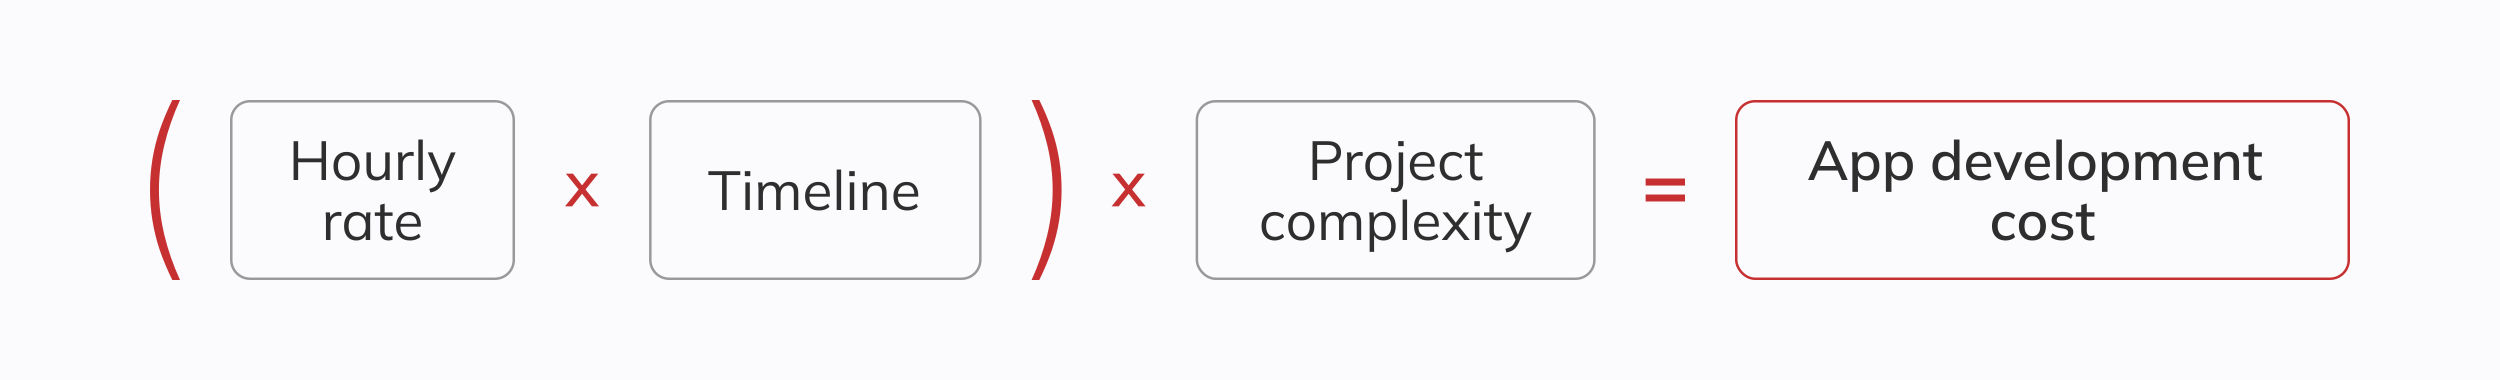 <svg xmlns="http://www.w3.org/2000/svg" width="1000" height="152" viewBox="0 0 1000 152" fill="none"><rect width="1000" height="152" fill="#FBFBFD"></rect><path d="M68.927 112C66.927 107.932 65.251 103.946 63.9 100.041C62.602 96.136 61.629 92.203 60.981 88.244C60.332 84.285 60.008 80.19 60.008 75.959C60.008 71.729 60.332 67.634 60.981 63.675C61.629 59.715 62.602 55.81 63.9 51.959C65.251 48.054 66.927 44.068 68.927 40H72.008C69.305 45.912 67.224 51.878 65.765 57.898C64.305 63.919 63.575 69.939 63.575 75.959C63.575 81.98 64.305 88.027 65.765 94.102C67.224 100.122 69.305 106.088 72.008 112H68.927Z" fill="#C63031"></path><path d="M92.508 48C92.508 43.858 95.866 40.5 100.008 40.5H198.008C202.15 40.5 205.508 43.858 205.508 48V104C205.508 108.142 202.15 111.5 198.008 111.5H100.008C95.866 111.5 92.508 108.142 92.508 104V48Z" stroke="#999999"></path><path d="M117.428 72V56.49H119.254V63.354H128.604V56.49H130.408V72H128.604V64.916H119.254V72H117.428ZM138.606 72.198C137.55 72.198 136.626 71.971 135.834 71.516C135.057 71.047 134.455 70.387 134.03 69.536C133.605 68.671 133.392 67.651 133.392 66.478C133.392 65.29 133.605 64.271 134.03 63.42C134.455 62.569 135.057 61.917 135.834 61.462C136.626 60.993 137.55 60.758 138.606 60.758C139.677 60.758 140.601 60.993 141.378 61.462C142.17 61.917 142.779 62.569 143.204 63.42C143.644 64.271 143.864 65.29 143.864 66.478C143.864 67.651 143.644 68.671 143.204 69.536C142.779 70.387 142.17 71.047 141.378 71.516C140.601 71.971 139.677 72.198 138.606 72.198ZM138.606 70.746C139.662 70.746 140.498 70.387 141.114 69.668C141.73 68.935 142.038 67.871 142.038 66.478C142.038 65.07 141.723 64.007 141.092 63.288C140.476 62.555 139.647 62.188 138.606 62.188C137.565 62.188 136.736 62.555 136.12 63.288C135.504 64.007 135.196 65.07 135.196 66.478C135.196 67.871 135.504 68.935 136.12 69.668C136.736 70.387 137.565 70.746 138.606 70.746ZM150.536 72.198C149.231 72.198 148.241 71.839 147.566 71.12C146.906 70.401 146.576 69.301 146.576 67.82V60.956H148.358V67.776C148.358 68.788 148.564 69.536 148.974 70.02C149.385 70.489 150.023 70.724 150.888 70.724C151.856 70.724 152.634 70.409 153.22 69.778C153.807 69.147 154.1 68.304 154.1 67.248V60.956H155.882V72H154.144V69.514H154.43C154.122 70.365 153.624 71.025 152.934 71.494C152.26 71.963 151.46 72.198 150.536 72.198ZM159.296 72V63.618C159.296 63.178 159.281 62.731 159.252 62.276C159.237 61.821 159.208 61.381 159.164 60.956H160.88L161.1 63.64L160.792 63.662C160.938 63.002 161.195 62.459 161.562 62.034C161.928 61.609 162.361 61.293 162.86 61.088C163.358 60.868 163.879 60.758 164.422 60.758C164.642 60.758 164.832 60.765 164.994 60.78C165.17 60.795 165.331 60.831 165.478 60.89L165.456 62.474C165.236 62.401 165.03 62.357 164.84 62.342C164.664 62.313 164.458 62.298 164.224 62.298C163.578 62.298 163.014 62.452 162.53 62.76C162.06 63.068 161.701 63.464 161.452 63.948C161.217 64.432 161.1 64.945 161.1 65.488V72H159.296ZM167.332 72V55.808H169.114V72H167.332ZM172.134 76.994L171.716 75.52C172.405 75.359 172.977 75.168 173.432 74.948C173.901 74.743 174.29 74.464 174.598 74.112C174.906 73.76 175.17 73.32 175.39 72.792L175.962 71.494L175.918 72.242L171.1 60.956H173.036L177.018 70.658H176.446L180.384 60.956H182.254L177.15 72.924C176.857 73.628 176.534 74.215 176.182 74.684C175.83 75.168 175.449 75.557 175.038 75.85C174.642 76.158 174.202 76.4 173.718 76.576C173.234 76.752 172.706 76.891 172.134 76.994ZM130.388 96V87.618C130.388 87.178 130.374 86.731 130.344 86.276C130.33 85.821 130.3 85.381 130.256 84.956H131.972L132.192 87.64L131.884 87.662C132.031 87.002 132.288 86.459 132.654 86.034C133.021 85.609 133.454 85.293 133.952 85.088C134.451 84.868 134.972 84.758 135.514 84.758C135.734 84.758 135.925 84.765 136.086 84.78C136.262 84.795 136.424 84.831 136.57 84.89L136.548 86.474C136.328 86.401 136.123 86.357 135.932 86.342C135.756 86.313 135.551 86.298 135.316 86.298C134.671 86.298 134.106 86.452 133.622 86.76C133.153 87.068 132.794 87.464 132.544 87.948C132.31 88.432 132.192 88.945 132.192 89.488V96H130.388ZM142.519 96.198C141.536 96.198 140.678 95.971 139.945 95.516C139.212 95.047 138.64 94.387 138.229 93.536C137.833 92.685 137.635 91.666 137.635 90.478C137.635 89.275 137.833 88.249 138.229 87.398C138.64 86.547 139.212 85.895 139.945 85.44C140.678 84.985 141.536 84.758 142.519 84.758C143.516 84.758 144.374 85.015 145.093 85.528C145.826 86.027 146.31 86.709 146.545 87.574H146.281L146.523 84.956H148.239C148.195 85.381 148.151 85.814 148.107 86.254C148.078 86.679 148.063 87.097 148.063 87.508V96H146.281V93.404H146.523C146.288 94.269 145.804 94.951 145.071 95.45C144.338 95.949 143.487 96.198 142.519 96.198ZM142.871 94.746C143.927 94.746 144.763 94.387 145.379 93.668C145.995 92.935 146.303 91.871 146.303 90.478C146.303 89.07 145.995 88.007 145.379 87.288C144.763 86.555 143.927 86.188 142.871 86.188C141.83 86.188 140.994 86.555 140.363 87.288C139.747 88.007 139.439 89.07 139.439 90.478C139.439 91.871 139.747 92.935 140.363 93.668C140.994 94.387 141.83 94.746 142.871 94.746ZM155.425 96.198C154.339 96.198 153.511 95.89 152.939 95.274C152.367 94.643 152.081 93.697 152.081 92.436V86.342H149.925V84.956H152.081V81.942L153.863 81.436V84.956H157.031V86.342H153.863V92.238C153.863 93.118 154.009 93.749 154.303 94.13C154.611 94.497 155.065 94.68 155.667 94.68C155.945 94.68 156.195 94.658 156.415 94.614C156.635 94.555 156.833 94.489 157.009 94.416V95.912C156.803 96 156.554 96.066 156.261 96.11C155.982 96.169 155.703 96.198 155.425 96.198ZM163.998 96.198C162.268 96.198 160.904 95.699 159.906 94.702C158.909 93.69 158.41 92.289 158.41 90.5C158.41 89.341 158.63 88.337 159.07 87.486C159.51 86.621 160.126 85.953 160.918 85.484C161.71 85 162.62 84.758 163.646 84.758C164.658 84.758 165.509 84.971 166.198 85.396C166.888 85.821 167.416 86.43 167.782 87.222C168.149 87.999 168.332 88.923 168.332 89.994V90.654H159.774V89.532H167.166L166.792 89.818C166.792 88.645 166.528 87.728 166 87.068C165.472 86.408 164.688 86.078 163.646 86.078C162.546 86.078 161.688 86.467 161.072 87.244C160.456 88.007 160.148 89.041 160.148 90.346V90.544C160.148 91.923 160.486 92.971 161.16 93.69C161.85 94.394 162.81 94.746 164.042 94.746C164.702 94.746 165.318 94.651 165.89 94.46C166.477 94.255 167.034 93.925 167.562 93.47L168.178 94.724C167.694 95.193 167.078 95.56 166.33 95.824C165.597 96.073 164.82 96.198 163.998 96.198Z" fill="#2E2E2E"></path><path d="M226.008 82.539L231.936 75.207V76.377L226.346 69.461H229.18L233.262 74.687H232.404L236.486 69.461H239.294L233.782 76.325V75.259L239.632 82.539H236.772L232.404 76.949H233.262L228.842 82.539H226.008Z" fill="#C63031"></path><path d="M260.133 48C260.133 43.858 263.491 40.5 267.633 40.5H384.633C388.775 40.5 392.133 43.858 392.133 48V104C392.133 108.142 388.775 111.5 384.633 111.5H267.633C263.491 111.5 260.133 108.142 260.133 104V48Z" stroke="#999999"></path><path d="M288.831 84V70.03H283.353V68.49H296.113V70.03H290.657V84H288.831ZM298.148 84V72.956H299.93V84H298.148ZM297.928 70.448V68.446H300.128V70.448H297.928ZM303.39 84V75.508C303.39 75.097 303.368 74.679 303.324 74.254C303.295 73.814 303.258 73.381 303.214 72.956H304.93L305.15 75.376H304.886C305.18 74.54 305.642 73.895 306.272 73.44C306.918 72.985 307.695 72.758 308.604 72.758C309.528 72.758 310.276 72.978 310.848 73.418C311.435 73.858 311.831 74.54 312.036 75.464H311.706C311.985 74.628 312.476 73.968 313.18 73.484C313.884 73 314.706 72.758 315.644 72.758C316.862 72.758 317.778 73.11 318.394 73.814C319.01 74.503 319.318 75.596 319.318 77.092V84H317.536V77.202C317.536 76.161 317.353 75.405 316.986 74.936C316.62 74.452 316.033 74.21 315.226 74.21C314.302 74.21 313.569 74.533 313.026 75.178C312.498 75.809 312.234 76.659 312.234 77.73V84H310.452V77.202C310.452 76.161 310.269 75.405 309.902 74.936C309.536 74.452 308.949 74.21 308.142 74.21C307.218 74.21 306.492 74.533 305.964 75.178C305.436 75.809 305.172 76.659 305.172 77.73V84H303.39ZM327.611 84.198C325.88 84.198 324.516 83.699 323.519 82.702C322.521 81.69 322.023 80.289 322.023 78.5C322.023 77.341 322.243 76.337 322.683 75.486C323.123 74.621 323.739 73.953 324.531 73.484C325.323 73 326.232 72.758 327.259 72.758C328.271 72.758 329.121 72.971 329.811 73.396C330.5 73.821 331.028 74.43 331.395 75.222C331.761 75.999 331.945 76.923 331.945 77.994V78.654H323.387V77.532H330.779L330.405 77.818C330.405 76.645 330.141 75.728 329.613 75.068C329.085 74.408 328.3 74.078 327.259 74.078C326.159 74.078 325.301 74.467 324.685 75.244C324.069 76.007 323.761 77.041 323.761 78.346V78.544C323.761 79.923 324.098 80.971 324.773 81.69C325.462 82.394 326.423 82.746 327.655 82.746C328.315 82.746 328.931 82.651 329.503 82.46C330.089 82.255 330.647 81.925 331.175 81.47L331.791 82.724C331.307 83.193 330.691 83.56 329.943 83.824C329.209 84.073 328.432 84.198 327.611 84.198ZM334.672 84V67.808H336.454V84H334.672ZM339.914 84V72.956H341.696V84H339.914ZM339.694 70.448V68.446H341.894V70.448H339.694ZM345.156 84V75.508C345.156 75.097 345.134 74.679 345.09 74.254C345.061 73.814 345.024 73.381 344.98 72.956H346.696L346.916 75.376H346.652C346.975 74.525 347.488 73.88 348.192 73.44C348.911 72.985 349.739 72.758 350.678 72.758C351.983 72.758 352.966 73.11 353.626 73.814C354.301 74.503 354.638 75.596 354.638 77.092V84H352.856V77.202C352.856 76.161 352.643 75.405 352.218 74.936C351.807 74.452 351.162 74.21 350.282 74.21C349.255 74.21 348.441 74.525 347.84 75.156C347.239 75.787 346.938 76.63 346.938 77.686V84H345.156ZM362.953 84.198C361.222 84.198 359.858 83.699 358.861 82.702C357.863 81.69 357.365 80.289 357.365 78.5C357.365 77.341 357.585 76.337 358.025 75.486C358.465 74.621 359.081 73.953 359.873 73.484C360.665 73 361.574 72.758 362.601 72.758C363.613 72.758 364.463 72.971 365.153 73.396C365.842 73.821 366.37 74.43 366.737 75.222C367.103 75.999 367.287 76.923 367.287 77.994V78.654H358.729V77.532H366.121L365.747 77.818C365.747 76.645 365.483 75.728 364.955 75.068C364.427 74.408 363.642 74.078 362.601 74.078C361.501 74.078 360.643 74.467 360.027 75.244C359.411 76.007 359.103 77.041 359.103 78.346V78.544C359.103 79.923 359.44 80.971 360.115 81.69C360.804 82.394 361.765 82.746 362.997 82.746C363.657 82.746 364.273 82.651 364.845 82.46C365.431 82.255 365.989 81.925 366.517 81.47L367.133 82.724C366.649 83.193 366.033 83.56 365.285 83.824C364.551 84.073 363.774 84.198 362.953 84.198Z" fill="#2E2E2E"></path><path d="M415.714 112C417.714 107.932 419.39 103.946 420.741 100.041C422.038 96.136 423.011 92.203 423.66 88.244C424.308 84.285 424.633 80.19 424.633 75.959C424.633 71.729 424.308 67.634 423.66 63.675C423.011 59.715 422.038 55.81 420.741 51.959C419.39 48.054 417.714 44.068 415.714 40H412.633C415.336 45.912 417.417 51.878 418.876 57.898C420.336 63.919 421.065 69.939 421.065 75.959C421.065 81.98 420.336 88.027 418.876 94.102C417.417 100.122 415.336 106.088 412.633 112H415.714Z" fill="#C63031"></path><path d="M444.633 82.539L450.561 75.207V76.377L444.971 69.461H447.805L451.887 74.687H451.029L455.111 69.461H457.919L452.407 76.325V75.259L458.257 82.539H455.397L451.029 76.949H451.887L447.467 82.539H444.633Z" fill="#C63031"></path><rect x="478.758" y="40.5" width="159" height="71" rx="7.5" stroke="#999999"></rect><path d="M525.024 72V56.49H531.338C532.966 56.49 534.22 56.886 535.1 57.678C535.98 58.455 536.42 59.541 536.42 60.934C536.42 62.298 535.98 63.383 535.1 64.19C534.22 64.982 532.966 65.378 531.338 65.378H526.85V72H525.024ZM526.85 63.86H531.162C532.291 63.86 533.142 63.603 533.714 63.09C534.301 62.577 534.594 61.858 534.594 60.934C534.594 59.995 534.301 59.269 533.714 58.756C533.142 58.243 532.291 57.986 531.162 57.986H526.85V63.86ZM538.897 72V63.618C538.897 63.178 538.882 62.731 538.853 62.276C538.838 61.821 538.809 61.381 538.765 60.956H540.481L540.701 63.64L540.393 63.662C540.54 63.002 540.796 62.459 541.163 62.034C541.53 61.609 541.962 61.293 542.461 61.088C542.96 60.868 543.48 60.758 544.023 60.758C544.243 60.758 544.434 60.765 544.595 60.78C544.771 60.795 544.932 60.831 545.079 60.89L545.057 62.474C544.837 62.401 544.632 62.357 544.441 62.342C544.265 62.313 544.06 62.298 543.825 62.298C543.18 62.298 542.615 62.452 542.131 62.76C541.662 63.068 541.302 63.464 541.053 63.948C540.818 64.432 540.701 64.945 540.701 65.488V72H538.897ZM551.336 72.198C550.28 72.198 549.356 71.971 548.564 71.516C547.787 71.047 547.186 70.387 546.76 69.536C546.335 68.671 546.122 67.651 546.122 66.478C546.122 65.29 546.335 64.271 546.76 63.42C547.186 62.569 547.787 61.917 548.564 61.462C549.356 60.993 550.28 60.758 551.336 60.758C552.407 60.758 553.331 60.993 554.108 61.462C554.9 61.917 555.509 62.569 555.934 63.42C556.374 64.271 556.594 65.29 556.594 66.478C556.594 67.651 556.374 68.671 555.934 69.536C555.509 70.387 554.9 71.047 554.108 71.516C553.331 71.971 552.407 72.198 551.336 72.198ZM551.336 70.746C552.392 70.746 553.228 70.387 553.844 69.668C554.46 68.935 554.768 67.871 554.768 66.478C554.768 65.07 554.453 64.007 553.822 63.288C553.206 62.555 552.378 62.188 551.336 62.188C550.295 62.188 549.466 62.555 548.85 63.288C548.234 64.007 547.926 65.07 547.926 66.478C547.926 67.871 548.234 68.935 548.85 69.668C549.466 70.387 550.295 70.746 551.336 70.746ZM557.921 76.84C557.715 76.84 557.459 76.811 557.151 76.752C556.843 76.708 556.586 76.649 556.381 76.576V75.08C556.557 75.139 556.762 75.19 556.997 75.234C557.231 75.293 557.451 75.322 557.657 75.322C558.273 75.322 558.727 75.124 559.021 74.728C559.329 74.347 559.483 73.716 559.483 72.836V60.956H561.265V73.012C561.265 74.273 560.986 75.227 560.429 75.872C559.886 76.517 559.05 76.84 557.921 76.84ZM559.285 58.448V56.446H561.463V58.448H559.285ZM569.521 72.198C567.79 72.198 566.426 71.699 565.429 70.702C564.432 69.69 563.933 68.289 563.933 66.5C563.933 65.341 564.153 64.337 564.593 63.486C565.033 62.621 565.649 61.953 566.441 61.484C567.233 61 568.142 60.758 569.169 60.758C570.181 60.758 571.032 60.971 571.721 61.396C572.41 61.821 572.938 62.43 573.305 63.222C573.672 63.999 573.855 64.923 573.855 65.994V66.654H565.297V65.532H572.689L572.315 65.818C572.315 64.645 572.051 63.728 571.523 63.068C570.995 62.408 570.21 62.078 569.169 62.078C568.069 62.078 567.211 62.467 566.595 63.244C565.979 64.007 565.671 65.041 565.671 66.346V66.544C565.671 67.923 566.008 68.971 566.683 69.69C567.372 70.394 568.333 70.746 569.565 70.746C570.225 70.746 570.841 70.651 571.413 70.46C572 70.255 572.557 69.925 573.085 69.47L573.701 70.724C573.217 71.193 572.601 71.56 571.853 71.824C571.12 72.073 570.342 72.198 569.521 72.198ZM581.224 72.198C580.138 72.198 579.192 71.963 578.386 71.494C577.594 71.025 576.978 70.357 576.538 69.492C576.112 68.627 575.9 67.6 575.9 66.412C575.9 65.209 576.12 64.19 576.56 63.354C577 62.503 577.616 61.858 578.408 61.418C579.214 60.978 580.153 60.758 581.224 60.758C581.928 60.758 582.61 60.883 583.27 61.132C583.944 61.381 584.502 61.733 584.942 62.188L584.304 63.464C583.864 63.039 583.38 62.723 582.852 62.518C582.338 62.313 581.832 62.21 581.334 62.21C580.19 62.21 579.302 62.569 578.672 63.288C578.041 64.007 577.726 65.055 577.726 66.434C577.726 67.798 578.041 68.854 578.672 69.602C579.302 70.35 580.19 70.724 581.334 70.724C581.818 70.724 582.316 70.629 582.83 70.438C583.358 70.247 583.849 69.932 584.304 69.492L584.942 70.746C584.487 71.215 583.922 71.575 583.248 71.824C582.573 72.073 581.898 72.198 581.224 72.198ZM591.39 72.198C590.305 72.198 589.476 71.89 588.904 71.274C588.332 70.643 588.046 69.697 588.046 68.436V62.342H585.89V60.956H588.046V57.942L589.828 57.436V60.956H592.996V62.342H589.828V68.238C589.828 69.118 589.975 69.749 590.268 70.13C590.576 70.497 591.031 70.68 591.632 70.68C591.911 70.68 592.16 70.658 592.38 70.614C592.6 70.555 592.798 70.489 592.974 70.416V71.912C592.769 72 592.52 72.066 592.226 72.11C591.948 72.169 591.669 72.198 591.39 72.198ZM509.939 96.198C508.853 96.198 507.907 95.963 507.101 95.494C506.309 95.025 505.693 94.357 505.253 93.492C504.827 92.627 504.615 91.6 504.615 90.412C504.615 89.209 504.835 88.19 505.275 87.354C505.715 86.503 506.331 85.858 507.123 85.418C507.929 84.978 508.868 84.758 509.939 84.758C510.643 84.758 511.325 84.883 511.985 85.132C512.659 85.381 513.217 85.733 513.657 86.188L513.019 87.464C512.579 87.039 512.095 86.723 511.567 86.518C511.053 86.313 510.547 86.21 510.049 86.21C508.905 86.21 508.017 86.569 507.387 87.288C506.756 88.007 506.441 89.055 506.441 90.434C506.441 91.798 506.756 92.854 507.387 93.602C508.017 94.35 508.905 94.724 510.049 94.724C510.533 94.724 511.031 94.629 511.545 94.438C512.073 94.247 512.564 93.932 513.019 93.492L513.657 94.746C513.202 95.215 512.637 95.575 511.963 95.824C511.288 96.073 510.613 96.198 509.939 96.198ZM520.506 96.198C519.45 96.198 518.526 95.971 517.734 95.516C516.957 95.047 516.356 94.387 515.93 93.536C515.505 92.671 515.292 91.651 515.292 90.478C515.292 89.29 515.505 88.271 515.93 87.42C516.356 86.569 516.957 85.917 517.734 85.462C518.526 84.993 519.45 84.758 520.506 84.758C521.577 84.758 522.501 84.993 523.278 85.462C524.07 85.917 524.679 86.569 525.104 87.42C525.544 88.271 525.764 89.29 525.764 90.478C525.764 91.651 525.544 92.671 525.104 93.536C524.679 94.387 524.07 95.047 523.278 95.516C522.501 95.971 521.577 96.198 520.506 96.198ZM520.506 94.746C521.562 94.746 522.398 94.387 523.014 93.668C523.63 92.935 523.938 91.871 523.938 90.478C523.938 89.07 523.623 88.007 522.992 87.288C522.376 86.555 521.548 86.188 520.506 86.188C519.465 86.188 518.636 86.555 518.02 87.288C517.404 88.007 517.096 89.07 517.096 90.478C517.096 91.871 517.404 92.935 518.02 93.668C518.636 94.387 519.465 94.746 520.506 94.746ZM528.543 96V87.508C528.543 87.097 528.521 86.679 528.477 86.254C528.447 85.814 528.411 85.381 528.367 84.956H530.083L530.303 87.376H530.039C530.332 86.54 530.794 85.895 531.425 85.44C532.07 84.985 532.847 84.758 533.757 84.758C534.681 84.758 535.429 84.978 536.001 85.418C536.587 85.858 536.983 86.54 537.189 87.464H536.859C537.137 86.628 537.629 85.968 538.333 85.484C539.037 85 539.858 84.758 540.797 84.758C542.014 84.758 542.931 85.11 543.547 85.814C544.163 86.503 544.471 87.596 544.471 89.092V96H542.689V89.202C542.689 88.161 542.505 87.405 542.139 86.936C541.772 86.452 541.185 86.21 540.379 86.21C539.455 86.21 538.721 86.533 538.179 87.178C537.651 87.809 537.387 88.659 537.387 89.73V96H535.605V89.202C535.605 88.161 535.421 87.405 535.055 86.936C534.688 86.452 534.101 86.21 533.295 86.21C532.371 86.21 531.645 86.533 531.117 87.178C530.589 87.809 530.325 88.659 530.325 89.73V96H528.543ZM547.857 100.752V87.508C547.857 87.097 547.835 86.679 547.791 86.254C547.762 85.814 547.725 85.381 547.681 84.956H549.397L549.639 87.574H549.375C549.61 86.709 550.086 86.027 550.805 85.528C551.524 85.015 552.382 84.758 553.379 84.758C554.376 84.758 555.234 84.985 555.953 85.44C556.686 85.895 557.258 86.547 557.669 87.398C558.08 88.249 558.285 89.275 558.285 90.478C558.285 91.666 558.08 92.685 557.669 93.536C557.273 94.387 556.708 95.047 555.975 95.516C555.242 95.971 554.376 96.198 553.379 96.198C552.396 96.198 551.546 95.949 550.827 95.45C550.108 94.951 549.632 94.269 549.397 93.404H549.639V100.752H547.857ZM553.027 94.746C554.083 94.746 554.919 94.387 555.535 93.668C556.166 92.935 556.481 91.871 556.481 90.478C556.481 89.07 556.166 88.007 555.535 87.288C554.919 86.555 554.083 86.188 553.027 86.188C551.986 86.188 551.15 86.555 550.519 87.288C549.903 88.007 549.595 89.07 549.595 90.478C549.595 91.871 549.903 92.935 550.519 93.668C551.15 94.387 551.986 94.746 553.027 94.746ZM561.049 96V79.808H562.831V96H561.049ZM571.197 96.198C569.466 96.198 568.102 95.699 567.105 94.702C566.107 93.69 565.609 92.289 565.609 90.5C565.609 89.341 565.829 88.337 566.269 87.486C566.709 86.621 567.325 85.953 568.117 85.484C568.909 85 569.818 84.758 570.845 84.758C571.857 84.758 572.707 84.971 573.397 85.396C574.086 85.821 574.614 86.43 574.981 87.222C575.347 87.999 575.531 88.923 575.531 89.994V90.654H566.973V89.532H574.365L573.991 89.818C573.991 88.645 573.727 87.728 573.199 87.068C572.671 86.408 571.886 86.078 570.845 86.078C569.745 86.078 568.887 86.467 568.271 87.244C567.655 88.007 567.347 89.041 567.347 90.346V90.544C567.347 91.923 567.684 92.971 568.359 93.69C569.048 94.394 570.009 94.746 571.241 94.746C571.901 94.746 572.517 94.651 573.089 94.46C573.675 94.255 574.233 93.925 574.761 93.47L575.377 94.724C574.893 95.193 574.277 95.56 573.529 95.824C572.795 96.073 572.018 96.198 571.197 96.198ZM576.676 96L581.626 89.862V90.742L576.94 84.956H579.096L582.638 89.466H582L585.52 84.956H587.654L583.034 90.72V89.906L587.94 96H585.762L581.978 91.182H582.638L578.81 96H576.676ZM589.945 96V84.956H591.727V96H589.945ZM589.725 82.448V80.446H591.925V82.448H589.725ZM599.103 96.198C598.018 96.198 597.189 95.89 596.617 95.274C596.045 94.643 595.759 93.697 595.759 92.436V86.342H593.603V84.956H595.759V81.942L597.541 81.436V84.956H600.709V86.342H597.541V92.238C597.541 93.118 597.688 93.749 597.981 94.13C598.289 94.497 598.744 94.68 599.345 94.68C599.624 94.68 599.873 94.658 600.093 94.614C600.313 94.555 600.511 94.489 600.687 94.416V95.912C600.482 96 600.233 96.066 599.939 96.11C599.661 96.169 599.382 96.198 599.103 96.198ZM602.568 100.994L602.15 99.52C602.839 99.359 603.411 99.168 603.866 98.948C604.335 98.743 604.724 98.464 605.032 98.112C605.34 97.76 605.604 97.32 605.824 96.792L606.396 95.494L606.352 96.242L601.534 84.956H603.47L607.452 94.658H606.88L610.818 84.956H612.688L607.584 96.924C607.29 97.628 606.968 98.215 606.616 98.684C606.264 99.168 605.882 99.557 605.472 99.85C605.076 100.158 604.636 100.4 604.152 100.576C603.668 100.752 603.14 100.891 602.568 100.994Z" fill="#2E2E2E"></path><path d="M658.258 74.224V71.408H674.002V74.224H658.258ZM658.258 80.592V77.808H674.002V80.592H658.258Z" fill="#C63031"></path><rect x="694.5" y="40.5" width="245" height="71" rx="7.5" stroke="#C63031"></rect><path d="M723.215 72L730.123 56.49H732.081L739.099 72H736.745L734.831 67.6L735.799 68.216H726.405L727.439 67.6L725.525 72H723.215ZM731.069 58.998L727.725 66.896L727.197 66.39H735.007L734.567 66.896L731.157 58.998H731.069ZM740.951 76.752V63.574C740.951 63.149 740.929 62.716 740.885 62.276C740.856 61.821 740.819 61.367 740.775 60.912H742.931L743.151 63.42H742.909C743.144 62.584 743.613 61.924 744.317 61.44C745.036 60.956 745.887 60.714 746.869 60.714C747.852 60.714 748.71 60.949 749.443 61.418C750.177 61.873 750.741 62.525 751.137 63.376C751.548 64.227 751.753 65.253 751.753 66.456C751.753 67.644 751.548 68.671 751.137 69.536C750.741 70.401 750.177 71.061 749.443 71.516C748.71 71.971 747.852 72.198 746.869 72.198C745.901 72.198 745.058 71.963 744.339 71.494C743.635 71.01 743.166 70.357 742.931 69.536H743.173V76.752H740.951ZM746.319 70.46C747.287 70.46 748.057 70.123 748.629 69.448C749.216 68.773 749.509 67.776 749.509 66.456C749.509 65.136 749.216 64.146 748.629 63.486C748.057 62.811 747.287 62.474 746.319 62.474C745.351 62.474 744.574 62.811 743.987 63.486C743.415 64.146 743.129 65.136 743.129 66.456C743.129 67.776 743.415 68.773 743.987 69.448C744.574 70.123 745.351 70.46 746.319 70.46ZM754.357 76.752V63.574C754.357 63.149 754.335 62.716 754.291 62.276C754.262 61.821 754.225 61.367 754.181 60.912H756.337L756.557 63.42H756.315C756.55 62.584 757.019 61.924 757.723 61.44C758.442 60.956 759.293 60.714 760.275 60.714C761.258 60.714 762.116 60.949 762.849 61.418C763.583 61.873 764.147 62.525 764.543 63.376C764.954 64.227 765.159 65.253 765.159 66.456C765.159 67.644 764.954 68.671 764.543 69.536C764.147 70.401 763.583 71.061 762.849 71.516C762.116 71.971 761.258 72.198 760.275 72.198C759.307 72.198 758.464 71.963 757.745 71.494C757.041 71.01 756.572 70.357 756.337 69.536H756.579V76.752H754.357ZM759.725 70.46C760.693 70.46 761.463 70.123 762.035 69.448C762.622 68.773 762.915 67.776 762.915 66.456C762.915 65.136 762.622 64.146 762.035 63.486C761.463 62.811 760.693 62.474 759.725 62.474C758.757 62.474 757.98 62.811 757.393 63.486C756.821 64.146 756.535 65.136 756.535 66.456C756.535 67.776 756.821 68.773 757.393 69.448C757.98 70.123 758.757 70.46 759.725 70.46ZM777.875 72.198C776.907 72.198 776.049 71.971 775.301 71.516C774.568 71.061 773.996 70.401 773.585 69.536C773.189 68.671 772.991 67.644 772.991 66.456C772.991 65.253 773.189 64.227 773.585 63.376C773.996 62.525 774.568 61.873 775.301 61.418C776.049 60.949 776.907 60.714 777.875 60.714C778.828 60.714 779.664 60.956 780.383 61.44C781.116 61.909 781.6 62.555 781.835 63.376H781.571V55.808H783.793V72H781.593V69.492H781.857C781.608 70.328 781.124 70.988 780.405 71.472C779.686 71.956 778.843 72.198 777.875 72.198ZM778.425 70.46C779.378 70.46 780.148 70.123 780.735 69.448C781.322 68.773 781.615 67.776 781.615 66.456C781.615 65.136 781.322 64.146 780.735 63.486C780.148 62.811 779.378 62.474 778.425 62.474C777.457 62.474 776.68 62.811 776.093 63.486C775.521 64.146 775.235 65.136 775.235 66.456C775.235 67.776 775.521 68.773 776.093 69.448C776.68 70.123 777.457 70.46 778.425 70.46ZM792.161 72.198C790.372 72.198 788.964 71.692 787.937 70.68C786.911 69.668 786.397 68.267 786.397 66.478C786.397 65.319 786.617 64.307 787.057 63.442C787.512 62.577 788.135 61.909 788.927 61.44C789.734 60.956 790.665 60.714 791.721 60.714C792.763 60.714 793.635 60.934 794.339 61.374C795.043 61.814 795.579 62.437 795.945 63.244C796.312 64.036 796.495 64.975 796.495 66.06V66.764H788.135V65.488H794.977L794.603 65.774C794.603 64.674 794.354 63.823 793.855 63.222C793.371 62.606 792.667 62.298 791.743 62.298C790.717 62.298 789.925 62.657 789.367 63.376C788.81 64.08 788.531 65.055 788.531 66.302V66.522C788.531 67.827 788.847 68.81 789.477 69.47C790.123 70.13 791.032 70.46 792.205 70.46C792.851 70.46 793.452 70.372 794.009 70.196C794.581 70.005 795.124 69.697 795.637 69.272L796.363 70.79C795.85 71.245 795.227 71.597 794.493 71.846C793.76 72.081 792.983 72.198 792.161 72.198ZM802.151 72L797.399 60.912H799.775L803.515 70.174H802.877L806.683 60.912H808.949L804.175 72H802.151ZM815.644 72.198C813.854 72.198 812.446 71.692 811.42 70.68C810.393 69.668 809.88 68.267 809.88 66.478C809.88 65.319 810.1 64.307 810.54 63.442C810.994 62.577 811.618 61.909 812.41 61.44C813.216 60.956 814.148 60.714 815.204 60.714C816.245 60.714 817.118 60.934 817.822 61.374C818.526 61.814 819.061 62.437 819.428 63.244C819.794 64.036 819.978 64.975 819.978 66.06V66.764H811.618V65.488H818.46L818.086 65.774C818.086 64.674 817.836 63.823 817.338 63.222C816.854 62.606 816.15 62.298 815.226 62.298C814.199 62.298 813.407 62.657 812.85 63.376C812.292 64.08 812.014 65.055 812.014 66.302V66.522C812.014 67.827 812.329 68.81 812.96 69.47C813.605 70.13 814.514 70.46 815.688 70.46C816.333 70.46 816.934 70.372 817.492 70.196C818.064 70.005 818.606 69.697 819.12 69.272L819.846 70.79C819.332 71.245 818.709 71.597 817.976 71.846C817.242 72.081 816.465 72.198 815.644 72.198ZM822.527 72V55.808H824.749V72H822.527ZM832.758 72.198C831.658 72.198 830.705 71.971 829.898 71.516C829.091 71.047 828.468 70.387 828.028 69.536C827.588 68.671 827.368 67.644 827.368 66.456C827.368 65.268 827.588 64.249 828.028 63.398C828.468 62.533 829.091 61.873 829.898 61.418C830.705 60.949 831.658 60.714 832.758 60.714C833.858 60.714 834.811 60.949 835.618 61.418C836.439 61.873 837.07 62.533 837.51 63.398C837.965 64.249 838.192 65.268 838.192 66.456C838.192 67.644 837.965 68.671 837.51 69.536C837.07 70.387 836.439 71.047 835.618 71.516C834.811 71.971 833.858 72.198 832.758 72.198ZM832.758 70.46C833.726 70.46 834.496 70.123 835.068 69.448C835.64 68.773 835.926 67.776 835.926 66.456C835.926 65.136 835.64 64.146 835.068 63.486C834.496 62.811 833.726 62.474 832.758 62.474C831.805 62.474 831.042 62.811 830.47 63.486C829.898 64.146 829.612 65.136 829.612 66.456C829.612 67.776 829.891 68.773 830.448 69.448C831.02 70.123 831.79 70.46 832.758 70.46ZM840.789 76.752V63.574C840.789 63.149 840.767 62.716 840.723 62.276C840.694 61.821 840.657 61.367 840.613 60.912H842.769L842.989 63.42H842.747C842.982 62.584 843.451 61.924 844.155 61.44C844.874 60.956 845.724 60.714 846.707 60.714C847.69 60.714 848.548 60.949 849.281 61.418C850.014 61.873 850.579 62.525 850.975 63.376C851.386 64.227 851.591 65.253 851.591 66.456C851.591 67.644 851.386 68.671 850.975 69.536C850.579 70.401 850.014 71.061 849.281 71.516C848.548 71.971 847.69 72.198 846.707 72.198C845.739 72.198 844.896 71.963 844.177 71.494C843.473 71.01 843.004 70.357 842.769 69.536H843.011V76.752H840.789ZM846.157 70.46C847.125 70.46 847.895 70.123 848.467 69.448C849.054 68.773 849.347 67.776 849.347 66.456C849.347 65.136 849.054 64.146 848.467 63.486C847.895 62.811 847.125 62.474 846.157 62.474C845.189 62.474 844.412 62.811 843.825 63.486C843.253 64.146 842.967 65.136 842.967 66.456C842.967 67.776 843.253 68.773 843.825 69.448C844.412 70.123 845.189 70.46 846.157 70.46ZM854.195 72V63.574C854.195 63.149 854.173 62.716 854.129 62.276C854.1 61.821 854.063 61.367 854.019 60.912H856.175L856.373 63.244H856.109C856.417 62.437 856.887 61.814 857.517 61.374C858.163 60.934 858.933 60.714 859.827 60.714C860.737 60.714 861.477 60.934 862.049 61.374C862.636 61.799 863.039 62.459 863.259 63.354H862.907C863.201 62.547 863.699 61.909 864.403 61.44C865.107 60.956 865.921 60.714 866.845 60.714C868.077 60.714 869.001 61.073 869.617 61.792C870.233 62.511 870.541 63.625 870.541 65.136V72H868.319V65.246C868.319 64.278 868.151 63.581 867.813 63.156C867.491 62.716 866.963 62.496 866.229 62.496C865.379 62.496 864.704 62.789 864.205 63.376C863.707 63.963 863.457 64.755 863.457 65.752V72H861.235V65.246C861.235 64.278 861.067 63.581 860.729 63.156C860.407 62.716 859.879 62.496 859.145 62.496C858.295 62.496 857.627 62.789 857.143 63.376C856.659 63.963 856.417 64.755 856.417 65.752V72H854.195ZM878.851 72.198C877.061 72.198 875.653 71.692 874.627 70.68C873.6 69.668 873.087 68.267 873.087 66.478C873.087 65.319 873.307 64.307 873.747 63.442C874.201 62.577 874.825 61.909 875.617 61.44C876.423 60.956 877.355 60.714 878.411 60.714C879.452 60.714 880.325 60.934 881.029 61.374C881.733 61.814 882.268 62.437 882.635 63.244C883.001 64.036 883.185 64.975 883.185 66.06V66.764H874.825V65.488H881.667L881.293 65.774C881.293 64.674 881.043 63.823 880.545 63.222C880.061 62.606 879.357 62.298 878.433 62.298C877.406 62.298 876.614 62.657 876.057 63.376C875.499 64.08 875.221 65.055 875.221 66.302V66.522C875.221 67.827 875.536 68.81 876.167 69.47C876.812 70.13 877.721 70.46 878.895 70.46C879.54 70.46 880.141 70.372 880.699 70.196C881.271 70.005 881.813 69.697 882.327 69.272L883.053 70.79C882.539 71.245 881.916 71.597 881.183 71.846C880.449 72.081 879.672 72.198 878.851 72.198ZM885.734 72V63.574C885.734 63.149 885.712 62.716 885.668 62.276C885.639 61.821 885.602 61.367 885.558 60.912H887.714L887.912 63.244H887.648C887.986 62.423 888.506 61.799 889.21 61.374C889.914 60.934 890.728 60.714 891.652 60.714C892.958 60.714 893.94 61.073 894.6 61.792C895.275 62.511 895.612 63.625 895.612 65.136V72H893.39V65.268C893.39 64.285 893.192 63.581 892.796 63.156C892.415 62.716 891.828 62.496 891.036 62.496C890.098 62.496 889.35 62.789 888.792 63.376C888.235 63.948 887.956 64.725 887.956 65.708V72H885.734ZM903.087 72.198C901.885 72.198 900.975 71.875 900.359 71.23C899.743 70.57 899.435 69.587 899.435 68.282V62.628H897.279V60.912H899.435V57.986L901.657 57.392V60.912H904.737V62.628H901.657V68.084C901.657 68.905 901.804 69.492 902.097 69.844C902.391 70.196 902.816 70.372 903.373 70.372C903.652 70.372 903.894 70.35 904.099 70.306C904.319 70.247 904.517 70.181 904.693 70.108V71.912C904.473 72 904.217 72.066 903.923 72.11C903.63 72.169 903.351 72.198 903.087 72.198ZM802.296 96.198C801.181 96.198 800.206 95.971 799.37 95.516C798.548 95.047 797.91 94.379 797.456 93.514C797.016 92.634 796.796 91.593 796.796 90.39C796.796 89.202 797.023 88.183 797.478 87.332C797.932 86.481 798.57 85.836 799.392 85.396C800.213 84.941 801.181 84.714 802.296 84.714C803.014 84.714 803.711 84.839 804.386 85.088C805.06 85.323 805.618 85.66 806.058 86.1L805.332 87.662C804.921 87.266 804.459 86.973 803.946 86.782C803.432 86.577 802.934 86.474 802.45 86.474C801.394 86.474 800.565 86.811 799.964 87.486C799.362 88.161 799.062 89.136 799.062 90.412C799.062 91.703 799.362 92.693 799.964 93.382C800.565 94.071 801.394 94.416 802.45 94.416C802.919 94.416 803.41 94.328 803.924 94.152C804.437 93.961 804.906 93.661 805.332 93.25L806.058 94.812C805.603 95.252 805.031 95.597 804.342 95.846C803.667 96.081 802.985 96.198 802.296 96.198ZM812.949 96.198C811.849 96.198 810.896 95.971 810.089 95.516C809.283 95.047 808.659 94.387 808.219 93.536C807.779 92.671 807.559 91.644 807.559 90.456C807.559 89.268 807.779 88.249 808.219 87.398C808.659 86.533 809.283 85.873 810.089 85.418C810.896 84.949 811.849 84.714 812.949 84.714C814.049 84.714 815.003 84.949 815.809 85.418C816.631 85.873 817.261 86.533 817.701 87.398C818.156 88.249 818.383 89.268 818.383 90.456C818.383 91.644 818.156 92.671 817.701 93.536C817.261 94.387 816.631 95.047 815.809 95.516C815.003 95.971 814.049 96.198 812.949 96.198ZM812.949 94.46C813.917 94.46 814.687 94.123 815.259 93.448C815.831 92.773 816.117 91.776 816.117 90.456C816.117 89.136 815.831 88.146 815.259 87.486C814.687 86.811 813.917 86.474 812.949 86.474C811.996 86.474 811.233 86.811 810.661 87.486C810.089 88.146 809.803 89.136 809.803 90.456C809.803 91.776 810.082 92.773 810.639 93.448C811.211 94.123 811.981 94.46 812.949 94.46ZM824.787 96.198C823.863 96.198 823.012 96.081 822.235 95.846C821.457 95.611 820.812 95.281 820.299 94.856L820.981 93.338C821.523 93.749 822.125 94.057 822.785 94.262C823.445 94.467 824.119 94.57 824.809 94.57C825.615 94.57 826.224 94.431 826.635 94.152C827.045 93.859 827.251 93.463 827.251 92.964C827.251 92.583 827.119 92.275 826.855 92.04C826.605 91.805 826.187 91.629 825.601 91.512L823.489 91.094C822.55 90.889 821.839 90.537 821.355 90.038C820.871 89.539 820.629 88.901 820.629 88.124C820.629 87.464 820.805 86.877 821.157 86.364C821.523 85.851 822.037 85.447 822.697 85.154C823.371 84.861 824.156 84.714 825.051 84.714C825.872 84.714 826.635 84.831 827.339 85.066C828.043 85.301 828.629 85.638 829.099 86.078L828.395 87.552C827.94 87.171 827.427 86.877 826.855 86.672C826.283 86.452 825.703 86.342 825.117 86.342C824.295 86.342 823.687 86.496 823.291 86.804C822.895 87.112 822.697 87.515 822.697 88.014C822.697 88.395 822.814 88.711 823.049 88.96C823.298 89.195 823.687 89.378 824.215 89.51L826.327 89.928C827.324 90.133 828.072 90.471 828.571 90.94C829.069 91.409 829.319 92.04 829.319 92.832C829.319 93.521 829.128 94.123 828.747 94.636C828.365 95.149 827.837 95.538 827.163 95.802C826.488 96.066 825.696 96.198 824.787 96.198ZM836.142 96.198C834.939 96.198 834.03 95.875 833.414 95.23C832.798 94.57 832.49 93.587 832.49 92.282V86.628H830.334V84.912H832.49V81.986L834.712 81.392V84.912H837.792V86.628H834.712V92.084C834.712 92.905 834.859 93.492 835.152 93.844C835.445 94.196 835.871 94.372 836.428 94.372C836.707 94.372 836.949 94.35 837.154 94.306C837.374 94.247 837.572 94.181 837.748 94.108V95.912C837.528 96 837.271 96.066 836.978 96.11C836.685 96.169 836.406 96.198 836.142 96.198Z" fill="#2E2E2E"></path></svg>
